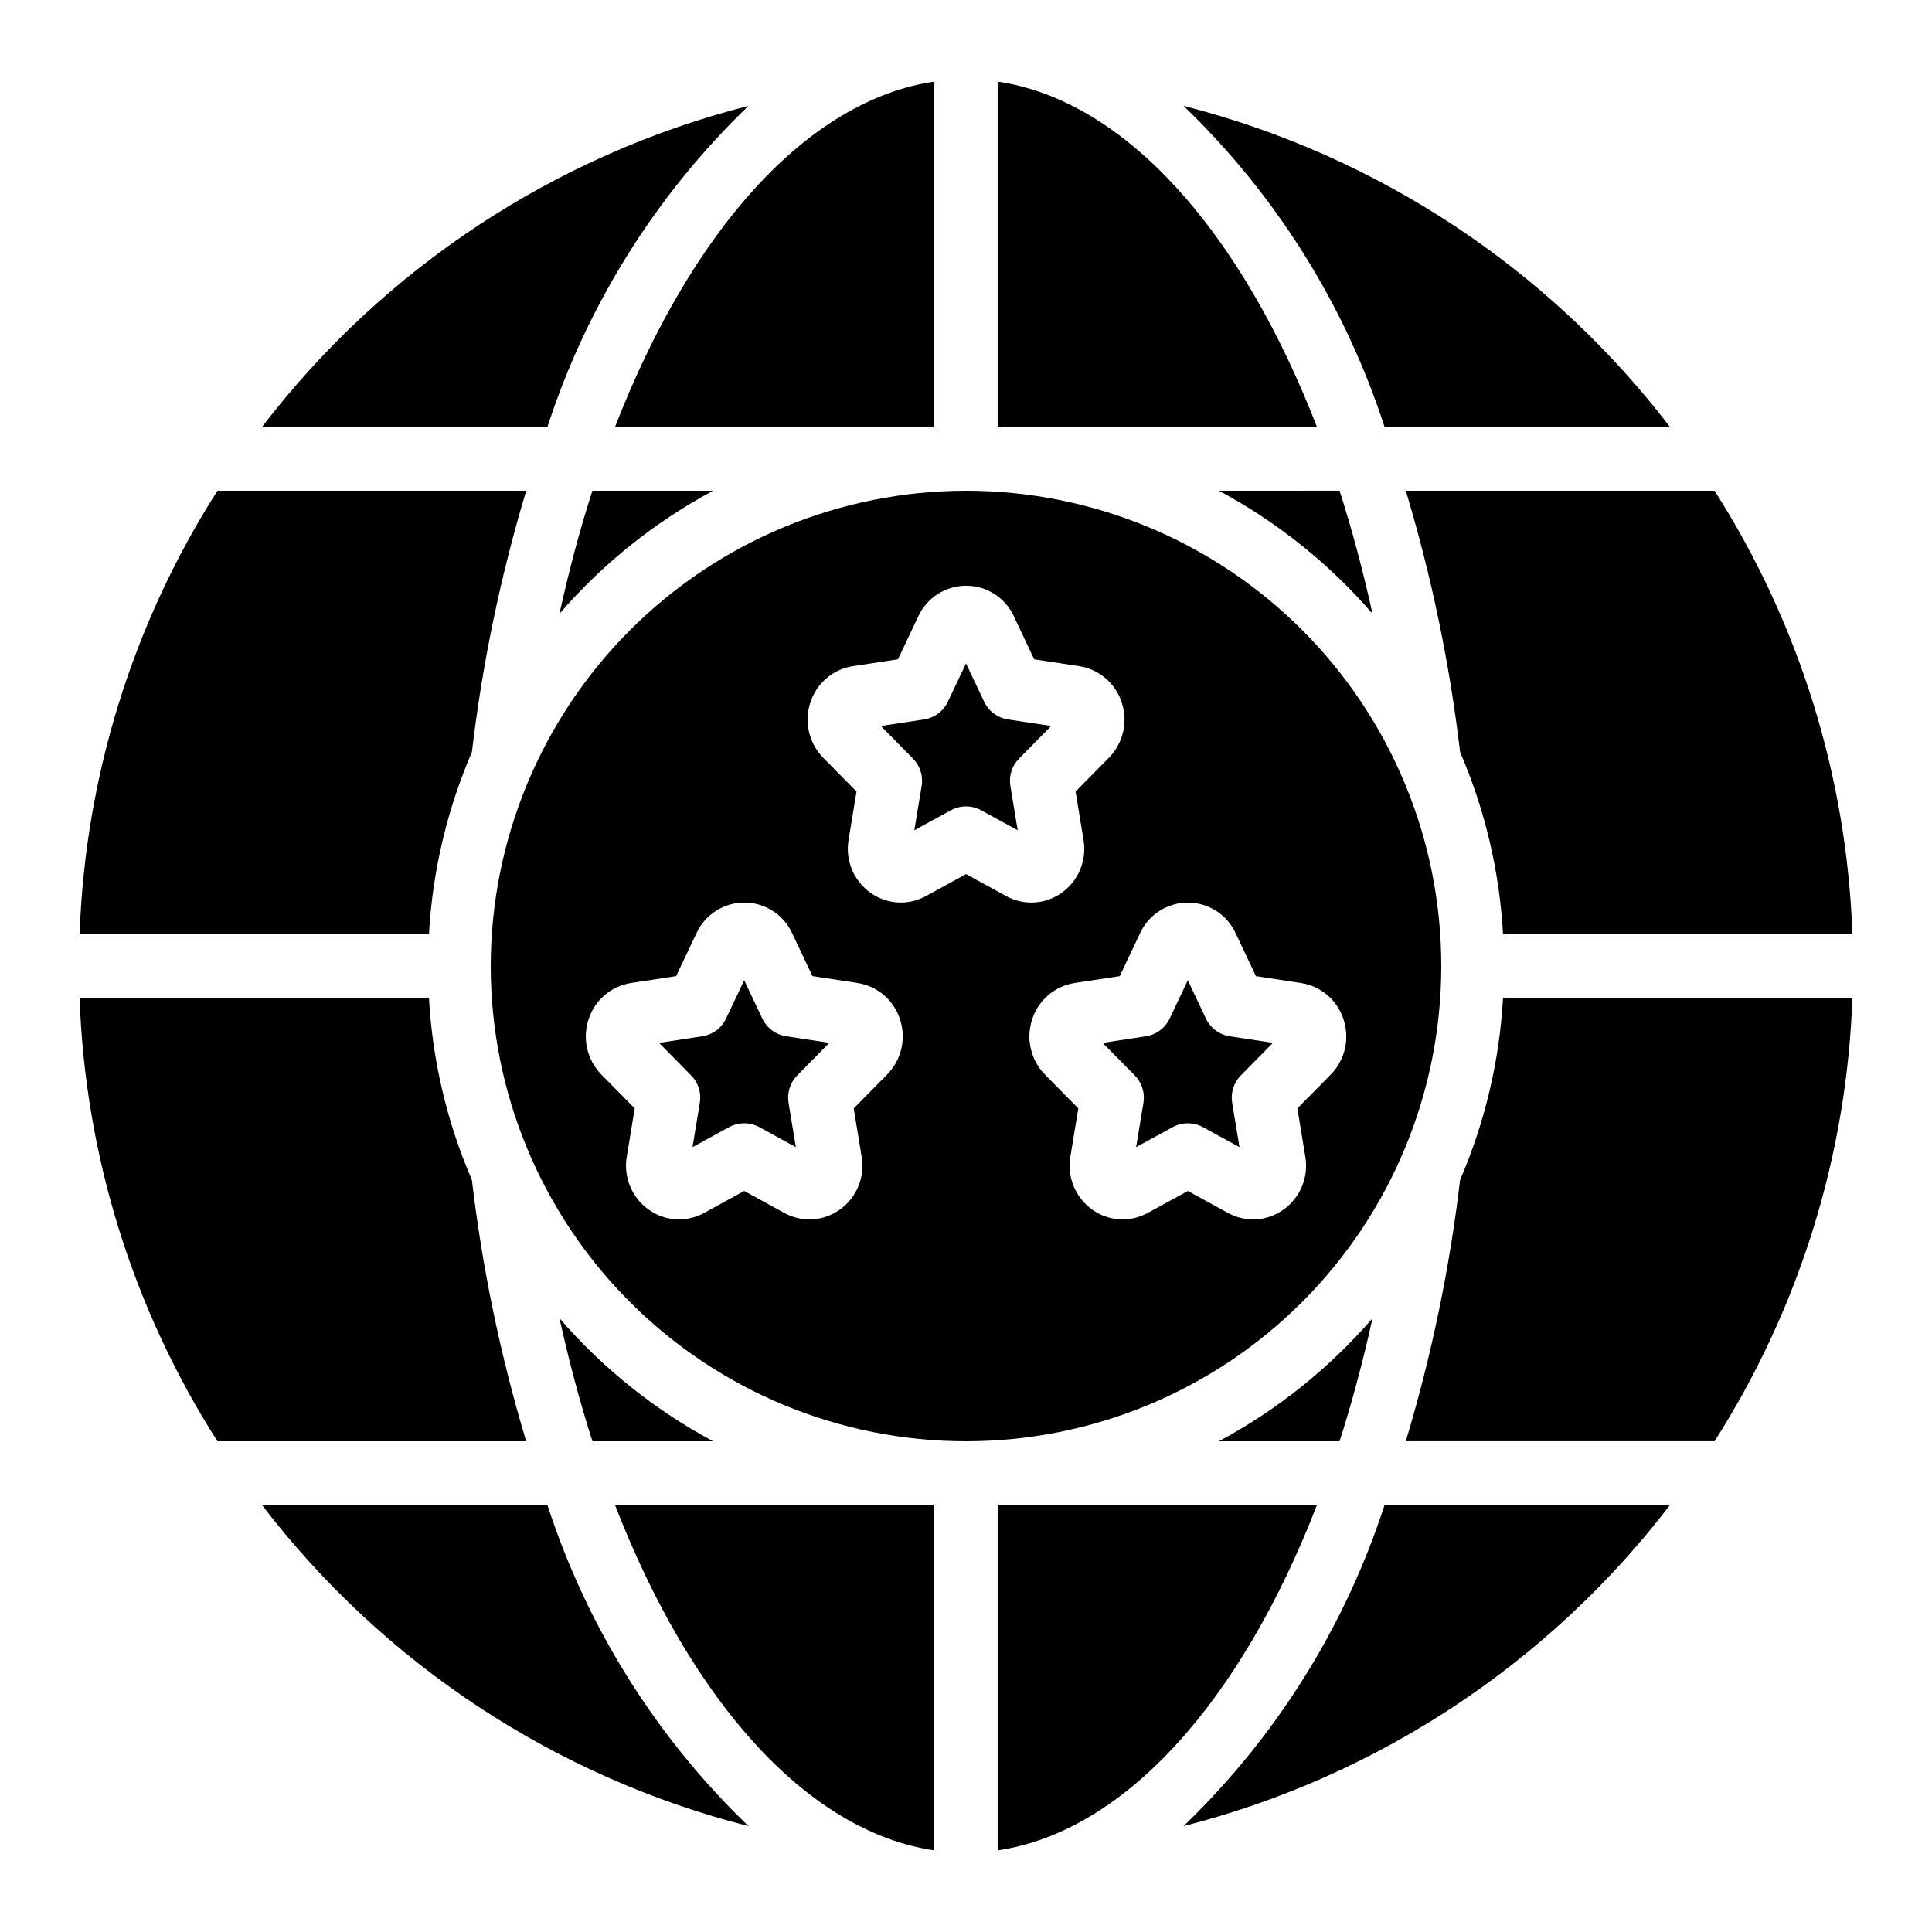 <?xml version="1.0" encoding="UTF-8"?>
<!-- Uploaded to: SVG Repo, www.svgrepo.com, Generator: SVG Repo Mixer Tools -->
<svg fill="#000000" width="800px" height="800px" version="1.1" viewBox="144 144 512 512" xmlns="http://www.w3.org/2000/svg">
 <g>
  <path d="m457.64 627.94c51.355-13.086 96.801-43.098 129-85.191h-75.684c-10.488 32.352-28.801 61.617-53.316 85.191z"/>
  <path d="m408.39 634.37c33.695-4.981 64.453-39.465 84.656-91.625h-84.656z"/>
  <path d="m507.73 493.36c-11.465 13.254-25.258 24.297-40.699 32.586h31.965c3.324-10.316 6.231-21.227 8.734-32.586z"/>
  <path d="m542.32 408.39c-0.922 16.641-4.773 32.988-11.379 48.289-2.766 23.465-7.578 46.645-14.391 69.266h81.828c22.465-35.211 35.078-75.809 36.523-117.55z"/>
  <path d="m346.02 413.92-4.801-10.137-4.805 10.137c-1.195 2.523-3.57 4.289-6.332 4.711l-11.43 1.738 8.508 8.625v-0.004c1.883 1.914 2.738 4.609 2.301 7.254l-1.941 11.754 9.664-5.289 0.004 0.004c2.512-1.375 5.547-1.375 8.059 0l9.664 5.289-1.941-11.754 0.004-0.004c-0.438-2.644 0.418-5.34 2.301-7.254l8.508-8.625-11.43-1.738v0.004c-2.762-0.422-5.137-2.188-6.332-4.711z"/>
  <path d="m306.95 257.25h84.656v-91.629c-33.695 4.981-64.453 39.477-84.656 91.629z"/>
  <path d="m213.36 542.75c32.195 42.094 77.641 72.105 129 85.191-24.516-23.574-42.832-52.84-53.32-85.191z"/>
  <path d="m301 274.05c-3.359 10.32-6.231 21.227-8.734 32.59v-0.004c11.465-13.254 25.262-24.297 40.699-32.586z"/>
  <path d="m391.6 634.37v-91.625h-84.656c20.203 52.152 50.961 86.645 84.656 91.625z"/>
  <path d="m201.62 525.95h81.824c-6.809-22.621-11.625-45.801-14.391-69.266-6.606-15.301-10.457-31.648-11.379-48.289h-92.582c1.445 41.746 14.059 82.344 36.527 117.55z"/>
  <path d="m213.36 257.25h75.68c10.488-32.355 28.805-61.621 53.32-85.195-51.359 13.086-96.805 43.098-129 85.195z"/>
  <path d="m165.1 391.6h92.582c0.922-16.641 4.773-32.988 11.379-48.289 2.766-23.465 7.582-46.645 14.391-69.266h-81.824c-22.469 35.215-35.082 75.809-36.527 117.55z"/>
  <path d="m395.2 329.95c-1.195 2.523-3.566 4.289-6.332 4.711l-11.43 1.738 8.508 8.625v-0.004c1.883 1.914 2.738 4.609 2.301 7.258l-1.941 11.754 9.664-5.289h0.004c2.512-1.375 5.551-1.375 8.059 0l9.664 5.289-1.941-11.754h0.004c-0.438-2.648 0.418-5.344 2.301-7.258l8.508-8.625-11.43-1.738v0.004c-2.762-0.422-5.137-2.188-6.332-4.711l-4.801-10.137z"/>
  <path d="m444.72 428.99c1.883 1.914 2.738 4.609 2.301 7.254l-1.941 11.754 9.664-5.289 0.004 0.004c2.512-1.375 5.551-1.375 8.062 0l9.664 5.289-1.941-11.754v-0.004c-0.434-2.644 0.418-5.34 2.301-7.254l8.508-8.625-11.43-1.738v0.004c-2.762-0.422-5.137-2.188-6.332-4.711l-4.801-10.137-4.805 10.137c-1.195 2.523-3.566 4.289-6.332 4.711l-11.43 1.738z"/>
  <path d="m274.05 400c0 33.402 13.27 65.441 36.891 89.059 23.621 23.621 55.656 36.891 89.062 36.891 33.402 0 65.441-13.27 89.059-36.891 23.621-23.617 36.891-55.656 36.891-89.059 0-33.406-13.27-65.441-36.891-89.062-23.617-23.621-55.656-36.891-89.059-36.891-33.395 0.035-65.41 13.32-89.023 36.93-23.609 23.613-36.895 55.629-36.93 89.023zm105.04 28.766-8.844 8.969 2.098 12.773 0.004-0.004c0.938 5.426-1.328 10.902-5.82 14.082-4.328 3.09-10.047 3.418-14.703 0.84l-10.594-5.809-10.59 5.801c-4.656 2.586-10.383 2.258-14.711-0.84-4.496-3.18-6.762-8.664-5.82-14.09l2.098-12.762-8.844-8.961h0.004c-1.863-1.902-3.168-4.285-3.758-6.879-0.594-2.598-0.457-5.309 0.398-7.832 1.645-5.051 5.992-8.746 11.242-9.555l11.934-1.812 5.398-11.395v-0.004c2.285-4.934 7.227-8.098 12.668-8.098 5.438 0 10.383 3.164 12.668 8.098l5.391 11.395 11.922 1.812v0.004c5.254 0.805 9.605 4.5 11.25 9.555 0.855 2.527 0.988 5.238 0.391 7.836-0.602 2.598-1.91 4.977-3.781 6.875zm79.695-45.562c5.441-0.008 10.391 3.156 12.668 8.098l5.391 11.395 11.922 1.812h0.004c5.254 0.805 9.605 4.5 11.25 9.555 0.855 2.523 0.996 5.231 0.402 7.828-0.594 2.594-1.895 4.977-3.758 6.875l-8.844 8.969 2.098 12.773v-0.004c0.938 5.426-1.324 10.902-5.816 14.082-4.332 3.09-10.051 3.418-14.703 0.84l-10.613-5.809-10.59 5.801c-4.652 2.582-10.379 2.258-14.711-0.84-4.496-3.18-6.758-8.664-5.82-14.09l2.098-12.762-8.844-8.961h0.004c-1.863-1.902-3.164-4.285-3.758-6.879-0.594-2.598-0.453-5.309 0.398-7.832 1.645-5.051 5.992-8.746 11.246-9.555l11.934-1.812 5.398-11.395-0.004-0.004c2.277-4.93 7.215-8.09 12.648-8.086zm-46.105-75.875 5.391 11.395 11.922 1.812v0.004c5.254 0.805 9.605 4.5 11.25 9.555 0.855 2.523 0.996 5.231 0.402 7.828-0.594 2.594-1.895 4.977-3.762 6.875l-8.844 8.969 2.098 12.773h0.004c0.938 5.422-1.324 10.898-5.816 14.078-4.332 3.09-10.051 3.418-14.703 0.84l-10.613-5.809-10.59 5.801c-4.656 2.582-10.379 2.254-14.711-0.84-4.496-3.18-6.762-8.664-5.82-14.09l2.098-12.762-8.844-8.961h0.004c-1.863-1.902-3.164-4.281-3.758-6.879-0.594-2.598-0.457-5.309 0.398-7.832 1.645-5.051 5.992-8.746 11.246-9.555l11.934-1.812 5.398-11.395h-0.004c2.285-4.938 7.227-8.098 12.668-8.098 5.441 0 10.383 3.16 12.668 8.098z"/>
  <path d="m510.96 257.25h75.684c-32.199-42.098-77.645-72.109-129-85.195 24.516 23.574 42.828 52.84 53.316 85.195z"/>
  <path d="m507.73 306.63c-2.519-11.359-5.406-22.27-8.734-32.59l-31.965 0.004c15.441 8.289 29.234 19.332 40.699 32.586z"/>
  <path d="m408.39 165.62v91.629h84.656c-20.203-52.152-50.957-86.648-84.656-91.629z"/>
  <path d="m292.27 493.36c2.519 11.359 5.406 22.27 8.734 32.59h31.965v-0.004c-15.438-8.289-29.234-19.332-40.699-32.586z"/>
  <path d="m598.38 274.05h-81.828c6.812 22.621 11.625 45.801 14.391 69.266 6.606 15.301 10.457 31.648 11.379 48.289h92.582c-1.445-41.746-14.059-82.34-36.523-117.55z"/>
 </g>
</svg>